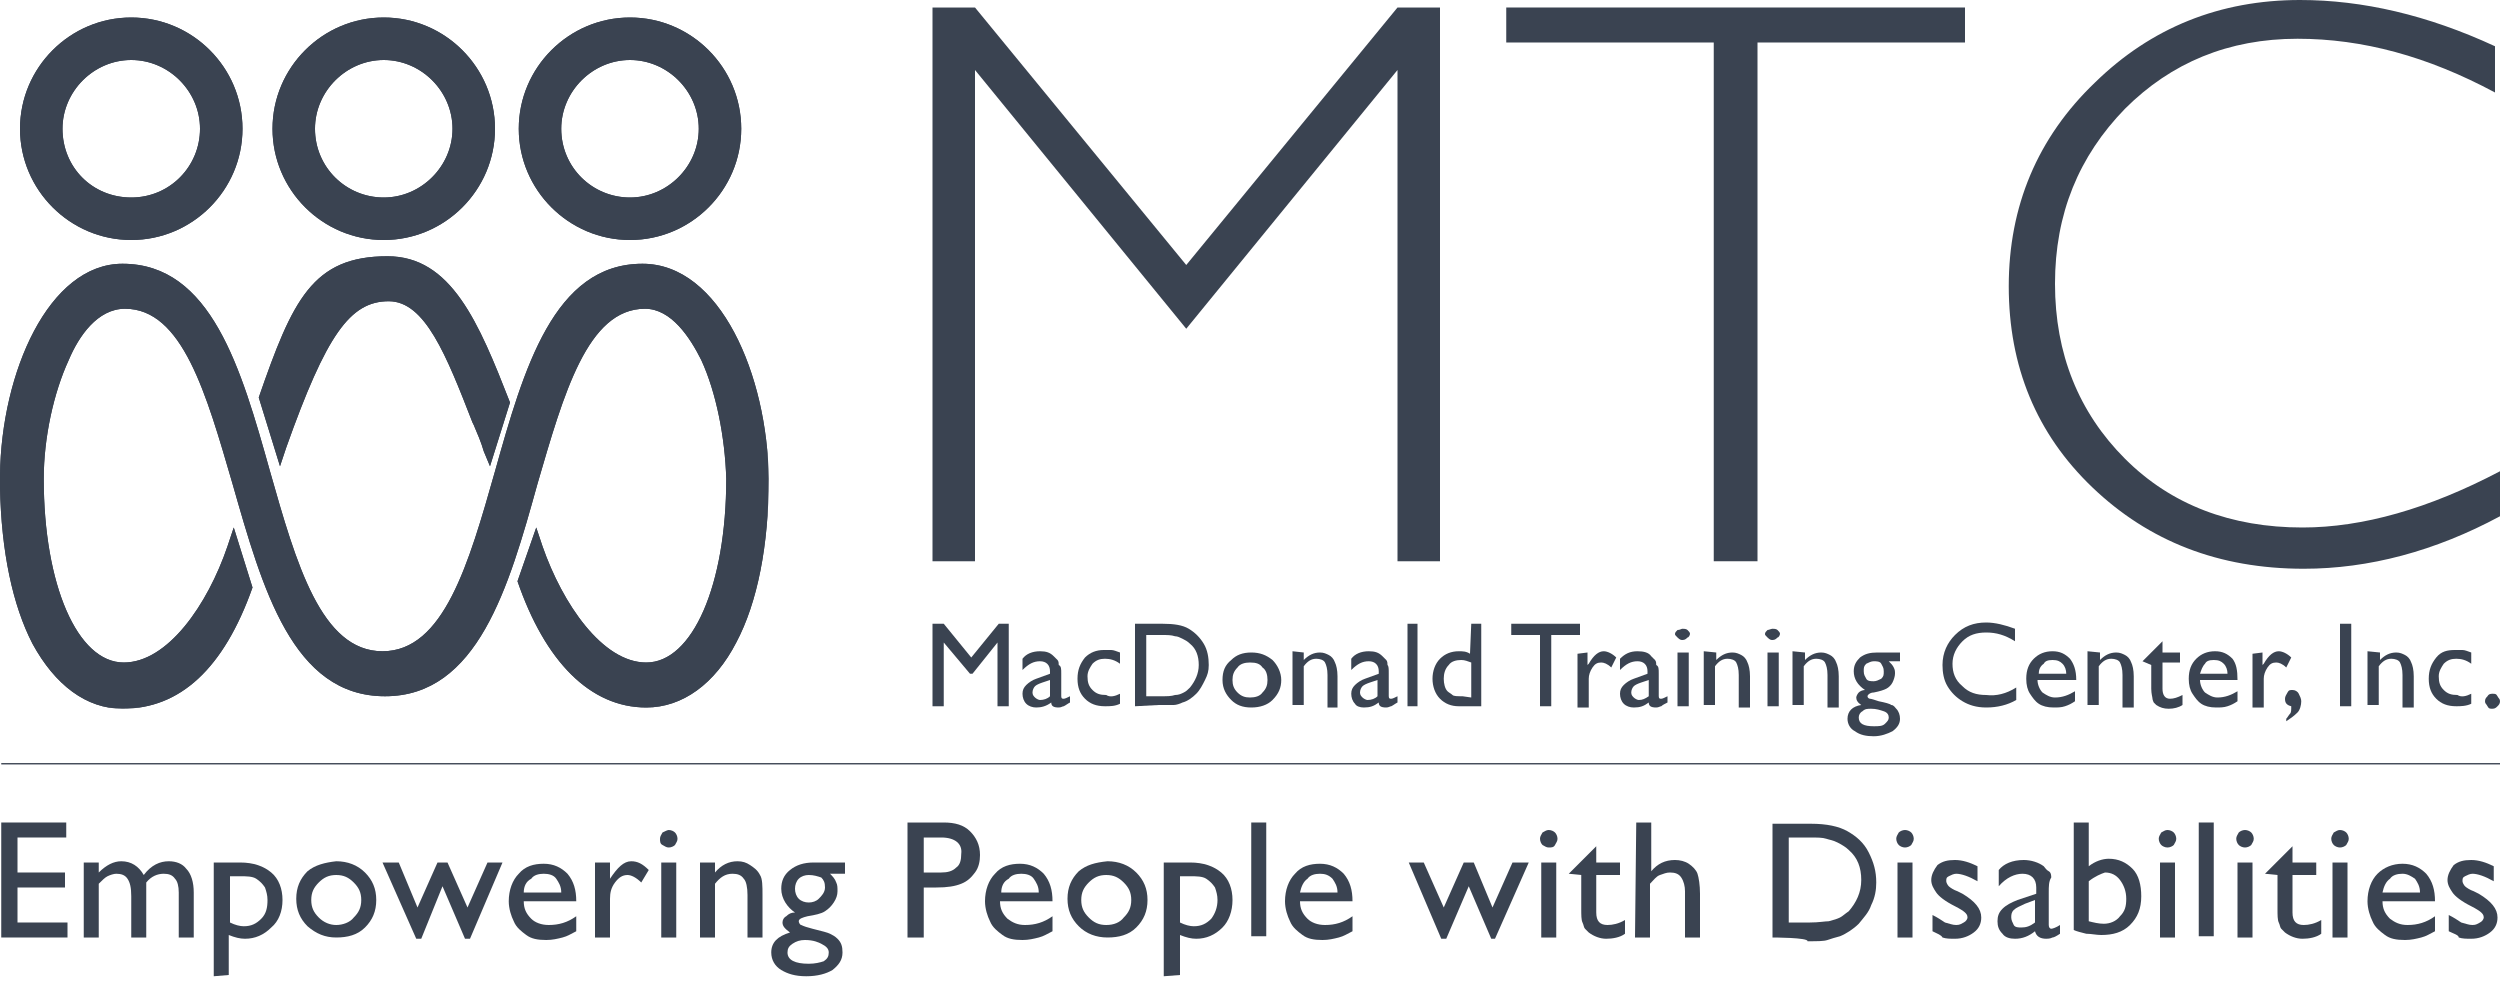 <?xml version="1.0" encoding="UTF-8"?>
<!-- Generator: Adobe Illustrator 28.3.0, SVG Export Plug-In . SVG Version: 6.00 Build 0)  -->
<svg xmlns="http://www.w3.org/2000/svg" xmlns:xlink="http://www.w3.org/1999/xlink" version="1.1" id="Layer_1" x="0px" y="0px" viewBox="0 0 200 80" style="enable-background:new 0 0 200 80;" xml:space="preserve">
<style type="text/css">
	.st0{fill:#3A4351;}
	.st1{clip-path:url(#SVGID_00000070822211918506251160000004375288681714265222_);}
	.st2{clip-path:url(#SVGID_00000038384021064854743710000007291833067818678661_);}
	.st3{fill:none;stroke:#3A4351;stroke-width:0.11;stroke-miterlimit:10;}
</style>
<g>
	<g>
		<path class="st0" d="M51.4,21.1c-7.1,0-9.5,8.4-11.8,16.6c-2.1,7.4-4.1,14.4-9,14.4s-6.9-7-9-14.4c-2.3-8.2-4.7-16.6-11.8-16.6    C3.9,21.1,0.1,29.8,0,38v1c0.1,5.1,1,9.4,2.6,12.5c1.8,3.3,4.3,5.2,7.2,5.2c4.6,0,8.1-3.2,10.4-9.7l-1.5-4.8l-0.5,1.5    c-1.6,4.7-4.8,9.3-8.3,9.3c-3.7,0-6.4-6.2-6.4-14.7c0-3.3,0.8-6.9,2-9.5c0.8-1.9,2.3-4.1,4.5-4.1c4.6,0,6.5,6.8,8.6,14    c2.4,8.4,4.8,17,12.2,17s9.9-8.7,12.2-17c2.1-7.2,4-14,8.6-14c2.1,0,3.6,2.3,4.5,4.1c1.2,2.6,1.9,6.2,2,9.5    c0,8.5-2.7,14.7-6.4,14.7c-3.5,0-6.7-4.7-8.3-9.3l-0.5-1.5l-1.5,4.3c2.2,6.4,5.8,10.1,10.3,10.1c2.9,0,5.5-1.9,7.2-5.2    c1.7-3.2,2.6-7.8,2.6-13.1C61.4,30,57.6,21.1,51.4,21.1L51.4,21.1 M20.7,31.8l1.7,5.5l0.5-1.5c3.2-9,5.1-11.7,8.2-11.7    c2.9,0,4.6,4.3,6.7,9.7l0.1,0.2c0.3,0.7,0.6,1.4,0.8,2.1l0.5,1.2l1.6-5.1c-2.5-6.4-4.7-11.7-9.8-11.7C25,20.5,23.4,24,20.7,31.8"></path>
		<g>
			<defs>
				<path id="SVGID_1_" d="M51.4,21.1c-7.1,0-9.5,8.4-11.8,16.6c-2.1,7.4-4.1,14.4-9,14.4s-6.9-7-9-14.4      c-2.3-8.2-4.7-16.6-11.8-16.6C3.9,21.1,0.1,29.8,0,38v1c0.1,5.1,1,9.4,2.6,12.5c1.8,3.3,4.3,5.2,7.2,5.2c4.6,0,8.1-3.2,10.4-9.7      l-1.5-4.8l-0.5,1.5c-1.6,4.7-4.8,9.3-8.3,9.3c-3.7,0-6.4-6.2-6.4-14.7c0-3.3,0.8-6.9,2-9.5c0.8-1.9,2.3-4.1,4.5-4.1      c4.6,0,6.5,6.8,8.6,14c2.4,8.4,4.8,17,12.2,17s9.9-8.7,12.2-17c2.1-7.2,4-14,8.6-14c2.1,0,3.6,2.3,4.5,4.1      c1.2,2.6,1.9,6.2,2,9.5c0,8.5-2.7,14.7-6.4,14.7c-3.5,0-6.7-4.7-8.3-9.3l-0.5-1.5l-1.5,4.3c2.2,6.4,5.8,10.1,10.3,10.1      c2.9,0,5.5-1.9,7.2-5.2c1.7-3.2,2.6-7.8,2.6-13.1C61.4,30,57.6,21.1,51.4,21.1L51.4,21.1 M20.7,31.8l1.7,5.5l0.5-1.5      c3.2-9,5.1-11.7,8.2-11.7c2.9,0,4.6,4.3,6.7,9.7l0.1,0.2c0.3,0.7,0.6,1.4,0.8,2.1l0.5,1.2l1.6-5.1c-2.5-6.4-4.7-11.7-9.8-11.7      C25,20.5,23.4,24,20.7,31.8"></path>
			</defs>
			<clipPath id="SVGID_00000134227368604817421400000001516100248761316798_">
				<use xlink:href="#SVGID_1_" style="overflow:visible;"></use>
			</clipPath>
			<g style="clip-path:url(#SVGID_00000134227368604817421400000001516100248761316798_);">
				<rect y="20.5" class="st0" width="61.4" height="36.1"></rect>
			</g>
		</g>
	</g>
	<g>
		<path class="st0" d="M5,10.3c0-3,2.5-5.5,5.5-5.5S16,7.3,16,10.3s-2.4,5.5-5.5,5.5S5,13.4,5,10.3 M1.6,10.3c0,4.9,4,8.9,8.9,8.9    s8.9-4,8.9-8.9s-4-8.9-8.9-8.9S1.6,5.4,1.6,10.3 M25.2,10.3c0-3,2.5-5.5,5.5-5.5s5.5,2.5,5.5,5.5s-2.5,5.5-5.5,5.5    S25.2,13.4,25.2,10.3 M21.8,10.3c0,4.9,4,8.9,8.9,8.9s8.9-4,8.9-8.9s-4-8.9-8.9-8.9S21.8,5.4,21.8,10.3 M44.9,10.3    c0-3,2.5-5.5,5.5-5.5s5.5,2.5,5.5,5.5s-2.5,5.5-5.5,5.5S44.9,13.4,44.9,10.3 M41.5,10.3c0,4.9,4,8.9,8.9,8.9s8.9-4,8.9-8.9    s-4-8.9-8.9-8.9S41.5,5.4,41.5,10.3"></path>
		<g>
			<defs>
				<path id="SVGID_00000046297188825019229560000003880313983153083816_" d="M5,10.3c0-3,2.5-5.5,5.5-5.5S16,7.3,16,10.3      s-2.4,5.5-5.5,5.5S5,13.4,5,10.3 M1.6,10.3c0,4.9,4,8.9,8.9,8.9s8.9-4,8.9-8.9s-4-8.9-8.9-8.9S1.6,5.4,1.6,10.3 M25.2,10.3      c0-3,2.5-5.5,5.5-5.5s5.5,2.5,5.5,5.5s-2.5,5.5-5.5,5.5S25.2,13.4,25.2,10.3 M21.8,10.3c0,4.9,4,8.9,8.9,8.9s8.9-4,8.9-8.9      s-4-8.9-8.9-8.9S21.8,5.4,21.8,10.3 M44.9,10.3c0-3,2.5-5.5,5.5-5.5s5.5,2.5,5.5,5.5s-2.5,5.5-5.5,5.5S44.9,13.4,44.9,10.3       M41.5,10.3c0,4.9,4,8.9,8.9,8.9s8.9-4,8.9-8.9s-4-8.9-8.9-8.9S41.5,5.4,41.5,10.3"></path>
			</defs>
			<clipPath id="SVGID_00000006701502239790755880000016259438106873593766_">
				<use xlink:href="#SVGID_00000046297188825019229560000003880313983153083816_" style="overflow:visible;"></use>
			</clipPath>
			<g style="clip-path:url(#SVGID_00000006701502239790755880000016259438106873593766_);">
				<rect x="1.6" y="1.4" class="st0" width="57.7" height="17.8"></rect>
			</g>
		</g>
	</g>
	<polygon class="st0" points="94.9,21.2 111.8,0.6 115.2,0.6 115.2,44.9 111.8,44.9 111.8,5.6 94.9,26.3 78,5.6 78,44.9 74.6,44.9    74.6,0.6 78,0.6  "></polygon>
	<polygon class="st0" points="120.5,0.6 120.5,3.4 137.1,3.4 137.1,44.9 140.6,44.9 140.6,3.4 157.2,3.4 157.2,0.6  "></polygon>
	<path class="st0" d="M199.6,3.7v3.7c-5.4-2.9-10.6-4.3-15.8-4.3c-5.5,0-10.1,1.9-13.8,5.6c-3.7,3.8-5.6,8.4-5.6,14s1.9,10.3,5.6,14   c3.7,3.7,8.5,5.5,14.2,5.5c4.8,0,10.1-1.5,15.8-4.5v3.6c-5.2,2.8-10.5,4.2-15.7,4.2c-6.8,0-12.4-2.2-16.9-6.5   c-4.5-4.3-6.7-9.7-6.7-16.1s2.3-11.9,6.9-16.3C172.1,2.2,177.6,0,184,0C189,0,194.2,1.2,199.6,3.7"></path>
	<polygon class="st0" points="0.1,65.8 5.3,65.8 5.3,67 1.4,67 1.4,69.8 5.2,69.8 5.2,71 1.4,71 1.4,73.8 5.4,73.8 5.4,75 0.1,75     "></polygon>
	<g>
		<path class="st0" d="M11.7,70.6V75h-1.2v-3.3c0-0.7-0.1-1.1-0.3-1.4C10,70,9.7,69.9,9.3,69.9c-0.2,0-0.5,0.1-0.7,0.2    s-0.4,0.3-0.7,0.6V75H6.7v-6h1.2v0.8c0.6-0.6,1.2-0.9,1.8-0.9c0.8,0,1.4,0.4,1.8,1.1c0.6-0.8,1.3-1.1,2-1.1c0.6,0,1.1,0.2,1.4,0.6    c0.4,0.4,0.6,1.1,0.6,1.9V75h-1.2v-3.6c0-0.5-0.1-0.9-0.3-1.1c-0.2-0.3-0.5-0.4-0.9-0.4C12.6,69.9,12.1,70.1,11.7,70.6"></path>
		<path class="st0" d="M17.1,78.1V69h2.1c1.1,0,1.9,0.3,2.5,0.8c0.6,0.5,0.9,1.3,0.9,2.2c0,0.9-0.3,1.7-0.9,2.2    c-0.6,0.6-1.3,0.9-2.1,0.9c-0.4,0-0.8-0.1-1.3-0.3v3.2L17.1,78.1C17.1,78.1,17.1,78.1,17.1,78.1z M19.2,70.1h-0.8v3.7    c0.4,0.2,0.8,0.3,1.1,0.3c0.6,0,1-0.2,1.4-0.6c0.4-0.4,0.5-0.9,0.5-1.5c0-0.4-0.1-0.7-0.2-1c-0.2-0.3-0.4-0.5-0.7-0.7    C20.2,70.1,19.7,70.1,19.2,70.1"></path>
		<path class="st0" d="M26.9,68.9c0.9,0,1.7,0.3,2.3,0.9s0.9,1.3,0.9,2.2s-0.3,1.6-0.9,2.2c-0.6,0.6-1.4,0.8-2.3,0.8    s-1.6-0.3-2.3-0.9c-0.6-0.6-0.9-1.3-0.9-2.2s0.3-1.6,0.9-2.2C25.2,69.2,26,69,26.9,68.9 M26.9,70c-0.6,0-1,0.2-1.4,0.6    c-0.4,0.4-0.6,0.8-0.6,1.4s0.2,1,0.6,1.4c0.4,0.4,0.9,0.6,1.4,0.6s1.1-0.2,1.4-0.6c0.4-0.4,0.6-0.8,0.6-1.4s-0.2-1-0.6-1.4    C27.9,70.2,27.5,70,26.9,70"></path>
		<polygon class="st0" points="39,69 40.2,69 37.6,75.1 37.2,75.1 35.4,70.9 33.7,75.1 33.3,75.1 30.6,69 31.9,69 33.4,72.6 35,69     35.8,69 37.4,72.6   "></polygon>
		<path class="st0" d="M46.1,72.1h-4.2c0,0.6,0.2,1,0.6,1.4c0.3,0.3,0.8,0.5,1.4,0.5c0.8,0,1.5-0.2,2.2-0.7v1.2    c-0.4,0.2-0.7,0.4-1.1,0.5s-0.8,0.2-1.3,0.2c-0.7,0-1.2-0.1-1.6-0.4c-0.4-0.3-0.8-0.6-1-1.1c-0.2-0.4-0.4-1-0.4-1.6    c0-0.9,0.3-1.7,0.8-2.2c0.5-0.6,1.2-0.8,2-0.8s1.4,0.3,1.9,0.8c0.5,0.6,0.7,1.3,0.7,2.2L46.1,72.1L46.1,72.1L46.1,72.1z     M41.9,71.4h3c0-0.5-0.2-0.8-0.4-1.1c-0.2-0.3-0.6-0.4-1-0.4s-0.8,0.1-1,0.4C42.1,70.5,41.9,70.9,41.9,71.4"></path>
		<path class="st0" d="M48.8,69v1.4l0-0.1c0.6-0.9,1.1-1.4,1.7-1.4c0.5,0,0.9,0.2,1.4,0.7l-0.6,1c-0.4-0.4-0.8-0.6-1.1-0.6    c-0.4,0-0.7,0.2-1,0.6c-0.3,0.4-0.4,0.8-0.4,1.3V75h-1.2v-6L48.8,69L48.8,69L48.8,69z"></path>
		<path class="st0" d="M53.5,66.4c0.2,0,0.4,0.1,0.5,0.2c0.1,0.1,0.2,0.3,0.2,0.5c0,0.2-0.1,0.3-0.2,0.5c-0.1,0.1-0.3,0.2-0.5,0.2    s-0.3-0.1-0.5-0.2s-0.2-0.3-0.2-0.5s0.1-0.3,0.2-0.5C53.2,66.5,53.4,66.4,53.5,66.4 M52.9,69h1.2v6h-1.2V69z"></path>
		<path class="st0" d="M57.2,69v0.8c0.5-0.6,1.1-0.9,1.8-0.9c0.4,0,0.7,0.1,1,0.3s0.6,0.4,0.8,0.8c0.2,0.3,0.2,0.9,0.2,1.6V75h-1.2    v-3.4c0-0.6-0.1-1.1-0.3-1.3c-0.2-0.3-0.5-0.4-0.9-0.4c-0.6,0-1,0.3-1.4,0.8v4.3h-1.2v-6L57.2,69L57.2,69L57.2,69z"></path>
		<path class="st0" d="M62.5,71.1c0-0.6,0.2-1.1,0.7-1.5c0.5-0.4,1.1-0.6,1.9-0.6h2.5v0.9h-1.2c0.2,0.2,0.4,0.4,0.5,0.7    c0.1,0.2,0.1,0.4,0.1,0.7c0,0.3-0.1,0.6-0.3,0.9c-0.2,0.3-0.4,0.5-0.7,0.7s-0.8,0.3-1.4,0.4c-0.4,0.1-0.7,0.2-0.7,0.4    c0,0.1,0.1,0.3,0.2,0.3c0.2,0.1,0.5,0.2,0.9,0.3c0.8,0.2,1.2,0.3,1.4,0.4c0.2,0.1,0.4,0.2,0.6,0.4c0.3,0.3,0.4,0.6,0.4,1.1    c0,0.6-0.3,1-0.8,1.4c-0.5,0.3-1.2,0.5-2.1,0.5s-1.5-0.2-2-0.5s-0.8-0.8-0.8-1.4c0-0.8,0.5-1.3,1.5-1.6c-0.4-0.3-0.6-0.5-0.6-0.8    c0-0.2,0.1-0.4,0.3-0.5c0.2-0.2,0.4-0.3,0.7-0.3C63,72.6,62.5,71.9,62.5,71.1 M64.4,75.2c-0.4,0-0.7,0.1-1,0.3    c-0.3,0.2-0.4,0.4-0.4,0.7c0,0.6,0.6,0.9,1.7,0.9c0.5,0,0.9-0.1,1.2-0.2c0.3-0.2,0.4-0.4,0.4-0.7c0-0.3-0.2-0.5-0.6-0.7    C65.5,75.4,65.1,75.2,64.4,75.2 M64.7,70c-0.3,0-0.6,0.1-0.8,0.3c-0.2,0.2-0.3,0.5-0.3,0.8c0,0.3,0.1,0.6,0.3,0.8s0.5,0.3,0.8,0.3    s0.6-0.1,0.8-0.3S66,71.4,66,71s-0.1-0.6-0.3-0.8C65.4,70.1,65.1,70,64.7,70"></path>
		<path class="st0" d="M72.6,75v-9.2h2.9c0.9,0,1.6,0.2,2.1,0.7s0.8,1.1,0.8,1.9c0,0.5-0.1,1-0.4,1.4c-0.3,0.4-0.6,0.7-1.1,0.9    s-1.1,0.3-2,0.3h-1v4L72.6,75L72.6,75z M75.3,67h-1.4v2.8h1.4c0.5,0,0.9-0.1,1.2-0.4c0.3-0.2,0.4-0.6,0.4-1.1    C77,67.5,76.4,67,75.3,67"></path>
		<path class="st0" d="M84.3,72.1H80c0,0.6,0.2,1,0.6,1.4C81,73.8,81.4,74,82,74c0.8,0,1.5-0.2,2.2-0.7v1.2    c-0.4,0.2-0.7,0.4-1.1,0.5s-0.8,0.2-1.3,0.2c-0.7,0-1.2-0.1-1.6-0.4c-0.4-0.3-0.8-0.6-1-1.1c-0.2-0.4-0.4-1-0.4-1.6    c0-0.9,0.3-1.7,0.8-2.2c0.5-0.6,1.2-0.8,2-0.8s1.4,0.3,1.9,0.8c0.5,0.6,0.7,1.3,0.7,2.2L84.3,72.1L84.3,72.1L84.3,72.1z     M80.1,71.4h3c0-0.5-0.2-0.8-0.4-1.1s-0.6-0.4-1-0.4s-0.8,0.1-1,0.4C80.3,70.5,80.1,70.9,80.1,71.4"></path>
		<path class="st0" d="M88.6,68.9c0.9,0,1.7,0.3,2.3,0.9s0.9,1.3,0.9,2.2s-0.3,1.6-0.9,2.2c-0.6,0.6-1.4,0.8-2.3,0.8    s-1.7-0.3-2.3-0.9c-0.6-0.6-0.9-1.3-0.9-2.2s0.3-1.6,0.9-2.2C86.9,69.2,87.6,69,88.6,68.9 M88.5,70c-0.6,0-1,0.2-1.4,0.6    c-0.4,0.4-0.6,0.8-0.6,1.4s0.2,1,0.6,1.4c0.4,0.4,0.8,0.6,1.4,0.6s1.1-0.2,1.4-0.6c0.4-0.4,0.6-0.8,0.6-1.4s-0.2-1-0.6-1.4    C89.5,70.2,89.1,70,88.5,70"></path>
		<path class="st0" d="M93.1,78.1V69h2.1c1.1,0,1.9,0.3,2.5,0.8c0.6,0.5,0.9,1.3,0.9,2.2c0,0.9-0.3,1.7-0.8,2.2    c-0.6,0.6-1.3,0.9-2.1,0.9c-0.4,0-0.8-0.1-1.3-0.3v3.2L93.1,78.1C93.1,78.1,93.1,78.1,93.1,78.1z M95.2,70.1h-0.8v3.7    c0.4,0.2,0.8,0.3,1.1,0.3c0.6,0,1-0.2,1.4-0.6c0.3-0.4,0.5-0.9,0.5-1.5c0-0.4-0.1-0.7-0.2-1c-0.2-0.3-0.4-0.5-0.7-0.7    C96.2,70.1,95.7,70.1,95.2,70.1"></path>
		<rect x="100.1" y="65.8" class="st0" width="1.2" height="9.1"></rect>
		<path class="st0" d="M108.2,72.1H104c0,0.6,0.2,1,0.6,1.4c0.3,0.3,0.8,0.5,1.4,0.5c0.8,0,1.5-0.2,2.2-0.7v1.2    c-0.4,0.2-0.7,0.4-1.1,0.5s-0.8,0.2-1.3,0.2c-0.7,0-1.2-0.1-1.6-0.4c-0.4-0.3-0.8-0.6-1-1.1c-0.2-0.4-0.4-1-0.4-1.6    c0-0.9,0.3-1.7,0.8-2.2c0.5-0.6,1.2-0.8,2-0.8s1.4,0.3,1.9,0.8c0.5,0.6,0.7,1.3,0.7,2.2L108.2,72.1L108.2,72.1L108.2,72.1z     M104,71.4h3c0-0.5-0.2-0.8-0.4-1.1c-0.3-0.3-0.6-0.4-1-0.4s-0.8,0.1-1,0.4C104.3,70.5,104.1,70.9,104,71.4"></path>
		<polygon class="st0" points="121,69 122.3,69 119.6,75.1 119.3,75.1 117.5,70.9 115.7,75.1 115.3,75.1 112.7,69 113.9,69     115.5,72.6 117.1,69 117.9,69 119.4,72.6   "></polygon>
		<path class="st0" d="M123.9,66.4c0.2,0,0.4,0.1,0.5,0.2c0.1,0.1,0.2,0.3,0.2,0.5c0,0.2-0.1,0.3-0.2,0.5s-0.3,0.2-0.5,0.2    s-0.3-0.1-0.5-0.2c-0.1-0.1-0.2-0.3-0.2-0.5s0.1-0.3,0.2-0.5C123.6,66.5,123.7,66.4,123.9,66.4 M123.3,69h1.2v6h-1.2V69z"></path>
		<path class="st0" d="M125.5,69.9l2.2-2.2V69h1.9V70h-1.9V73c0,0.7,0.3,1,0.9,1c0.4,0,0.9-0.1,1.4-0.4v1.1c-0.4,0.3-1,0.4-1.5,0.4    s-1-0.2-1.4-0.5c-0.1-0.1-0.2-0.2-0.3-0.3s-0.1-0.3-0.2-0.5c-0.1-0.2-0.1-0.6-0.1-1.1V70L125.5,69.9L125.5,69.9L125.5,69.9z"></path>
		<path class="st0" d="M130.9,65.8h1.2v3.9c0.5-0.6,1.1-0.9,1.9-0.9c0.4,0,0.8,0.1,1.1,0.3c0.3,0.2,0.6,0.5,0.7,0.8s0.2,0.9,0.2,1.6    V75h-1.2v-3.7c0-0.4-0.1-0.8-0.3-1.1s-0.5-0.4-0.9-0.4c-0.3,0-0.5,0.1-0.8,0.2s-0.5,0.4-0.8,0.7v4.3h-1.2L130.9,65.8L130.9,65.8    L130.9,65.8z"></path>
		<path class="st0" d="M141.8,75v-9.1h3.1c1.2,0,2.2,0.2,2.9,0.6c0.7,0.4,1.3,0.9,1.7,1.7s0.6,1.5,0.6,2.4c0,0.6-0.1,1.2-0.4,1.8    c-0.2,0.6-0.6,1-1,1.5c-0.4,0.4-1,0.8-1.5,1c-0.4,0.1-0.7,0.2-1,0.3c-0.3,0.1-0.8,0.1-1.6,0.1C144.7,75,141.8,75,141.8,75z     M144.7,67h-1.6v6.8h1.7c0.7,0,1.2-0.1,1.5-0.1c0.4-0.1,0.7-0.2,0.9-0.3c0.2-0.1,0.4-0.3,0.7-0.5c0.6-0.7,1-1.5,1-2.5    s-0.3-1.8-1-2.4c-0.2-0.2-0.5-0.4-0.9-0.6s-0.6-0.2-0.9-0.3C145.8,67,145.4,67,144.7,67"></path>
		<path class="st0" d="M152.4,66.4c0.2,0,0.4,0.1,0.5,0.2c0.1,0.1,0.2,0.3,0.2,0.5c0,0.2-0.1,0.3-0.2,0.5c-0.1,0.1-0.3,0.2-0.5,0.2    s-0.4-0.1-0.5-0.2c-0.1-0.1-0.2-0.3-0.2-0.5s0.1-0.3,0.2-0.5C152,66.5,152.2,66.4,152.4,66.4 M151.8,69h1.2v6h-1.2V69z"></path>
		<path class="st0" d="M154.6,74.5v-1.3c0.4,0.2,0.7,0.4,1,0.6c0.4,0.1,0.6,0.2,0.9,0.2s0.4-0.1,0.6-0.2c0.2-0.1,0.3-0.3,0.3-0.4    c0-0.2-0.1-0.3-0.2-0.4c-0.1-0.1-0.4-0.3-0.8-0.5c-0.8-0.4-1.3-0.8-1.5-1.1c-0.2-0.3-0.4-0.6-0.4-1c0-0.4,0.2-0.8,0.5-1.2    c0.4-0.3,0.8-0.4,1.4-0.4c0.6,0,1.2,0.2,1.8,0.5v1.2c-0.7-0.4-1.3-0.6-1.7-0.6c-0.2,0-0.4,0.1-0.6,0.2s-0.2,0.2-0.2,0.4    c0,0.1,0.1,0.3,0.2,0.4c0.1,0.1,0.4,0.3,0.7,0.4l0.4,0.2c1,0.6,1.5,1.2,1.5,1.9c0,0.5-0.2,0.9-0.6,1.2c-0.4,0.3-0.9,0.5-1.5,0.5    c-0.4,0-0.7,0-1-0.1C155.3,74.8,155,74.7,154.6,74.5"></path>
		<path class="st0" d="M163.9,71.4v2.6c0,0.2,0.1,0.3,0.2,0.3s0.4-0.1,0.7-0.3v0.7c-0.3,0.2-0.5,0.3-0.6,0.3    c-0.2,0.1-0.4,0.1-0.5,0.1c-0.5,0-0.8-0.2-0.9-0.6c-0.5,0.4-1,0.6-1.6,0.6c-0.4,0-0.8-0.1-1-0.4c-0.3-0.3-0.4-0.6-0.4-1    c0-0.4,0.1-0.7,0.4-1c0.3-0.3,0.7-0.5,1.2-0.7l1.5-0.5V71c0-0.7-0.4-1.1-1.1-1.1c-0.6,0-1.3,0.3-1.9,1v-1.3c0.4-0.5,1.1-0.8,2-0.8    c0.6,0,1.2,0.2,1.6,0.5c0.1,0.1,0.2,0.3,0.4,0.4s0.2,0.4,0.2,0.5C163.9,70.5,163.9,70.9,163.9,71.4 M162.8,73.8V72l-0.8,0.3    c-0.4,0.2-0.7,0.3-0.9,0.5s-0.2,0.4-0.2,0.6s0.1,0.4,0.2,0.6s0.4,0.2,0.6,0.2C162.1,74.2,162.4,74.1,162.8,73.8"></path>
		<path class="st0" d="M165.9,65.8h1.2v3.5c0.5-0.4,1.1-0.6,1.6-0.6c0.8,0,1.4,0.3,1.9,0.8s0.7,1.3,0.7,2.2c0,1-0.3,1.7-0.9,2.3    c-0.6,0.6-1.4,0.8-2.3,0.8c-0.4,0-0.8-0.1-1.2-0.1c-0.4-0.1-0.8-0.2-1-0.3L165.9,65.8L165.9,65.8z M167.1,70.5v3.2    c0.4,0.1,0.8,0.2,1.2,0.2c0.5,0,1-0.2,1.3-0.6c0.4-0.4,0.5-0.8,0.5-1.4s-0.2-1.1-0.5-1.5c-0.3-0.4-0.7-0.6-1.2-0.6    C168.1,69.9,167.6,70.1,167.1,70.5"></path>
		<path class="st0" d="M173.4,66.4c0.2,0,0.4,0.1,0.5,0.2c0.1,0.1,0.2,0.3,0.2,0.5c0,0.2-0.1,0.3-0.2,0.5c-0.1,0.1-0.3,0.2-0.5,0.2    s-0.4-0.1-0.5-0.2c-0.1-0.1-0.2-0.3-0.2-0.5s0.1-0.3,0.2-0.5C173.1,66.5,173.2,66.4,173.4,66.4 M172.8,69h1.2v6h-1.2V69z"></path>
		<rect x="175.9" y="65.8" class="st0" width="1.2" height="9.1"></rect>
		<path class="st0" d="M179.6,66.4c0.2,0,0.4,0.1,0.5,0.2c0.1,0.1,0.2,0.3,0.2,0.5c0,0.2-0.1,0.3-0.2,0.5c-0.1,0.1-0.3,0.2-0.5,0.2    s-0.4-0.1-0.5-0.2c-0.1-0.1-0.2-0.3-0.2-0.5s0.1-0.3,0.2-0.5C179.2,66.5,179.4,66.4,179.6,66.4 M179,69h1.2v6H179V69z"></path>
		<path class="st0" d="M181.2,69.9l2.2-2.2V69h1.9V70h-1.9V73c0,0.7,0.3,1,0.9,1c0.4,0,0.9-0.1,1.4-0.4v1.1c-0.4,0.3-1,0.4-1.5,0.4    s-1-0.2-1.4-0.5c-0.1-0.1-0.2-0.2-0.3-0.3c-0.1-0.1-0.1-0.3-0.2-0.5c-0.1-0.2-0.1-0.6-0.1-1.1V70L181.2,69.9L181.2,69.9    L181.2,69.9z"></path>
		<path class="st0" d="M187.2,66.4c0.2,0,0.4,0.1,0.5,0.2c0.1,0.1,0.2,0.3,0.2,0.5c0,0.2-0.1,0.3-0.2,0.5c-0.1,0.1-0.3,0.2-0.5,0.2    s-0.4-0.1-0.5-0.2c-0.1-0.1-0.2-0.3-0.2-0.5s0.1-0.3,0.2-0.5C186.9,66.5,187,66.4,187.2,66.4 M186.6,69h1.2v6h-1.2V69z"></path>
		<path class="st0" d="M194.8,72.1h-4.2c0,0.6,0.2,1,0.6,1.4c0.4,0.3,0.8,0.5,1.4,0.5c0.8,0,1.5-0.2,2.2-0.7v1.2    c-0.4,0.2-0.7,0.4-1.1,0.5c-0.4,0.1-0.8,0.2-1.3,0.2c-0.7,0-1.2-0.1-1.6-0.4c-0.4-0.3-0.8-0.6-1-1.1c-0.2-0.4-0.4-1-0.4-1.6    c0-0.9,0.3-1.7,0.8-2.2s1.2-0.8,2-0.8s1.4,0.3,1.9,0.8c0.5,0.6,0.7,1.3,0.7,2.2L194.8,72.1L194.8,72.1L194.8,72.1z M190.6,71.4h3    c0-0.5-0.2-0.8-0.4-1.1c-0.3-0.2-0.6-0.4-1-0.4s-0.8,0.1-1,0.4C190.9,70.5,190.7,70.9,190.6,71.4"></path>
		<path class="st0" d="M195.9,74.5v-1.3c0.4,0.2,0.7,0.4,1,0.6c0.4,0.1,0.6,0.2,0.9,0.2s0.4-0.1,0.6-0.2c0.2-0.1,0.3-0.3,0.3-0.4    c0-0.2-0.1-0.3-0.2-0.4c-0.1-0.1-0.4-0.3-0.8-0.5c-0.8-0.4-1.3-0.8-1.5-1.1c-0.2-0.3-0.4-0.6-0.4-1c0-0.4,0.2-0.8,0.5-1.2    c0.4-0.3,0.8-0.4,1.4-0.4c0.6,0,1.2,0.2,1.8,0.5v1.2c-0.7-0.4-1.3-0.6-1.7-0.6c-0.2,0-0.4,0.1-0.6,0.2s-0.2,0.2-0.2,0.4    c0,0.1,0.1,0.3,0.2,0.4c0.1,0.1,0.4,0.3,0.7,0.4l0.4,0.2c1,0.6,1.5,1.2,1.5,1.9c0,0.5-0.2,0.9-0.6,1.2c-0.4,0.3-0.9,0.5-1.5,0.5    c-0.4,0-0.7,0-1-0.1C196.7,74.8,196.3,74.7,195.9,74.5"></path>
		<polygon class="st0" points="79.9,49.9 80.7,49.9 80.7,56.5 79.8,56.5 79.8,51.4 77.8,53.9 77.6,53.9 75.5,51.4 75.5,56.5     74.6,56.5 74.6,49.9 75.5,49.9 77.7,52.6   "></polygon>
		<path class="st0" d="M84.9,53.9v1.8c0,0.2,0.1,0.2,0.2,0.2s0.3-0.1,0.5-0.2v0.5c-0.2,0.1-0.3,0.2-0.5,0.3c-0.1,0-0.2,0.1-0.4,0.1    c-0.4,0-0.6-0.1-0.6-0.4c-0.4,0.3-0.8,0.4-1.2,0.4c-0.3,0-0.6-0.1-0.8-0.3c-0.2-0.2-0.3-0.5-0.3-0.8c0-0.3,0.1-0.5,0.3-0.7    c0.2-0.2,0.5-0.4,0.8-0.5l1.1-0.4v-0.2c0-0.5-0.3-0.8-0.8-0.8c-0.5,0-0.9,0.2-1.4,0.7v-0.9c0.3-0.4,0.8-0.6,1.4-0.6    c0.5,0,0.8,0.1,1.1,0.4c0.1,0.1,0.2,0.2,0.3,0.3c0.1,0.1,0.1,0.3,0.1,0.4C84.9,53.3,84.9,53.5,84.9,53.9 M84,55.7v-1.3l-0.6,0.2    c-0.3,0.1-0.5,0.2-0.6,0.3c-0.1,0.1-0.2,0.3-0.2,0.5s0.1,0.3,0.2,0.4s0.3,0.2,0.4,0.2C83.5,56,83.8,55.9,84,55.7"></path>
		<path class="st0" d="M89.6,55.5v0.8c-0.4,0.2-0.8,0.2-1.2,0.2c-0.7,0-1.2-0.2-1.6-0.6s-0.6-0.9-0.6-1.6s0.2-1.2,0.6-1.7    c0.4-0.4,0.9-0.6,1.5-0.6c0.2,0,0.4,0,0.6,0c0.2,0,0.4,0.1,0.7,0.2v0.9c-0.4-0.3-0.8-0.4-1.2-0.4c-0.4,0-0.7,0.1-1,0.4    c-0.2,0.3-0.4,0.6-0.4,1c0,0.5,0.1,0.8,0.4,1.1c0.3,0.3,0.6,0.4,1.1,0.4C88.8,55.8,89.2,55.7,89.6,55.5"></path>
		<path class="st0" d="M90.8,56.5v-6.6H93c0.9,0,1.6,0.1,2.1,0.4s0.9,0.7,1.2,1.2c0.3,0.5,0.4,1.1,0.4,1.7c0,0.5-0.1,0.8-0.3,1.2    c-0.2,0.4-0.4,0.8-0.7,1.1c-0.3,0.3-0.7,0.6-1.1,0.7c-0.2,0.1-0.5,0.2-0.7,0.2s-0.6,0-1.2,0L90.8,56.5L90.8,56.5z M92.9,50.8h-1.2    v4.9h1.2c0.5,0,0.8,0,1.1-0.1c0.3,0,0.5-0.1,0.7-0.2c0.2-0.1,0.3-0.2,0.5-0.4c0.4-0.5,0.7-1.1,0.7-1.8s-0.2-1.3-0.7-1.7    c-0.2-0.2-0.4-0.3-0.6-0.4s-0.4-0.2-0.6-0.2C93.7,50.8,93.4,50.8,92.9,50.8"></path>
		<path class="st0" d="M100.1,52.2c0.7,0,1.2,0.2,1.7,0.6c0.4,0.4,0.7,1,0.7,1.6s-0.2,1.1-0.7,1.6c-0.4,0.4-1,0.6-1.7,0.6    s-1.2-0.2-1.6-0.6c-0.4-0.4-0.7-0.9-0.7-1.6s0.2-1.2,0.7-1.6C98.9,52.4,99.4,52.2,100.1,52.2 M100,53c-0.4,0-0.8,0.1-1,0.4    c-0.3,0.3-0.4,0.6-0.4,1s0.1,0.7,0.4,1c0.3,0.3,0.6,0.4,1,0.4s0.8-0.1,1-0.4c0.3-0.3,0.4-0.6,0.4-1s-0.1-0.8-0.4-1    C100.8,53.1,100.5,53,100,53"></path>
		<path class="st0" d="M104.3,52.2v0.6c0.4-0.4,0.8-0.6,1.3-0.6c0.3,0,0.5,0.1,0.7,0.2s0.4,0.3,0.5,0.6c0.1,0.2,0.2,0.6,0.2,1.1v2.5    h-0.8V54c0-0.5-0.1-0.8-0.2-1s-0.4-0.3-0.7-0.3c-0.4,0-0.7,0.2-1,0.6v3.1h-0.9v-4.3L104.3,52.2L104.3,52.2L104.3,52.2z"></path>
		<path class="st0" d="M111.1,53.9v1.8c0,0.2,0.1,0.2,0.2,0.2s0.3-0.1,0.5-0.2v0.5c-0.2,0.1-0.3,0.2-0.5,0.3c-0.1,0-0.2,0.1-0.4,0.1    c-0.4,0-0.6-0.1-0.6-0.4c-0.4,0.3-0.7,0.4-1.2,0.4c-0.3,0-0.6-0.1-0.7-0.3c-0.2-0.2-0.3-0.5-0.3-0.8c0-0.3,0.1-0.5,0.3-0.7    c0.2-0.2,0.5-0.4,0.8-0.5l1.1-0.4v-0.2c0-0.5-0.3-0.8-0.8-0.8c-0.5,0-0.9,0.2-1.4,0.7v-0.9c0.3-0.4,0.8-0.6,1.4-0.6    c0.5,0,0.8,0.1,1.1,0.4c0.1,0.1,0.2,0.2,0.3,0.3c0.1,0.1,0.1,0.3,0.1,0.4C111.1,53.3,111.1,53.5,111.1,53.9 M110.2,55.7v-1.3    l-0.6,0.2c-0.3,0.1-0.5,0.2-0.6,0.3c-0.1,0.1-0.2,0.3-0.2,0.5s0.1,0.3,0.2,0.4s0.3,0.2,0.4,0.2C109.7,56,110,55.9,110.2,55.7"></path>
		<rect x="112.6" y="49.9" class="st0" width="0.8" height="6.6"></rect>
		<path class="st0" d="M117.7,49.9h0.8v6.6h-1.8c-0.6,0-1.1-0.2-1.5-0.6c-0.4-0.4-0.6-1-0.6-1.6s0.2-1.2,0.6-1.6s0.9-0.6,1.5-0.6    c0.3,0,0.6,0,0.9,0.2L117.7,49.9L117.7,49.9z M117.7,55.8V53c-0.3-0.1-0.5-0.2-0.8-0.2c-0.4,0-0.8,0.1-1,0.4    c-0.3,0.3-0.4,0.7-0.4,1.1s0.1,0.8,0.3,1c0.1,0.1,0.3,0.2,0.4,0.3s0.4,0.1,0.8,0.1L117.7,55.8L117.7,55.8z"></path>
		<polygon class="st0" points="120.9,49.9 126.4,49.9 126.4,50.8 124.1,50.8 124.1,56.5 123.2,56.5 123.2,50.8 120.9,50.8   "></polygon>
		<path class="st0" d="M127,52.2v1l0.1-0.1c0.4-0.7,0.8-1,1.2-1c0.3,0,0.7,0.2,1,0.5l-0.4,0.8c-0.3-0.3-0.6-0.4-0.8-0.4    c-0.3,0-0.5,0.1-0.7,0.4s-0.3,0.6-0.3,0.9v2.3h-0.9v-4.3L127,52.2L127,52.2L127,52.2z"></path>
		<path class="st0" d="M132.7,53.9v1.8c0,0.2,0.1,0.2,0.2,0.2s0.3-0.1,0.5-0.2v0.5c-0.2,0.1-0.4,0.2-0.5,0.3c-0.1,0-0.2,0.1-0.4,0.1    c-0.4,0-0.6-0.1-0.6-0.4c-0.4,0.3-0.7,0.4-1.2,0.4c-0.3,0-0.6-0.1-0.8-0.3c-0.2-0.2-0.3-0.5-0.3-0.8c0-0.3,0.1-0.5,0.3-0.7    c0.2-0.2,0.5-0.4,0.8-0.5l1.1-0.4v-0.2c0-0.5-0.3-0.8-0.8-0.8c-0.5,0-0.9,0.2-1.4,0.7v-0.9c0.4-0.4,0.8-0.6,1.4-0.6    c0.5,0,0.9,0.1,1.1,0.4c0.1,0.1,0.2,0.2,0.3,0.3s0.1,0.3,0.1,0.4C132.7,53.3,132.7,53.5,132.7,53.9 M131.9,55.7v-1.3l-0.6,0.2    c-0.3,0.1-0.5,0.2-0.6,0.3c-0.1,0.1-0.2,0.3-0.2,0.5s0.1,0.3,0.2,0.4s0.3,0.2,0.4,0.2C131.4,56,131.6,55.9,131.9,55.7"></path>
		<path class="st0" d="M134.6,50.3c0.1,0,0.3,0,0.4,0.1c0.1,0.1,0.2,0.2,0.2,0.3s-0.1,0.3-0.2,0.3c-0.1,0.1-0.2,0.2-0.4,0.2    c-0.1,0-0.2,0-0.4-0.2s-0.2-0.2-0.2-0.3s0.1-0.2,0.2-0.3C134.4,50.4,134.5,50.3,134.6,50.3 M134.2,52.2h0.9v4.3h-0.9V52.2z"></path>
		<path class="st0" d="M137.3,52.2v0.6c0.4-0.4,0.8-0.6,1.3-0.6c0.3,0,0.5,0.1,0.7,0.2c0.2,0.1,0.4,0.3,0.5,0.6    c0.1,0.2,0.2,0.6,0.2,1.1v2.5h-0.9V54c0-0.5-0.1-0.8-0.2-1s-0.4-0.3-0.7-0.3c-0.4,0-0.7,0.2-1,0.6v3.1h-0.9v-4.3L137.3,52.2    L137.3,52.2L137.3,52.2z"></path>
		<path class="st0" d="M141.8,50.3c0.1,0,0.3,0,0.4,0.1c0.1,0.1,0.2,0.2,0.2,0.3s-0.1,0.3-0.2,0.3c-0.1,0.1-0.2,0.2-0.4,0.2    c-0.1,0-0.2,0-0.4-0.2s-0.2-0.2-0.2-0.3s0.1-0.2,0.2-0.3C141.5,50.4,141.7,50.3,141.8,50.3 M141.4,52.2h0.9v4.3h-0.9V52.2z"></path>
		<path class="st0" d="M144.4,52.2v0.6c0.4-0.4,0.8-0.6,1.3-0.6c0.3,0,0.5,0.1,0.7,0.2c0.2,0.1,0.4,0.3,0.5,0.6    c0.1,0.2,0.2,0.6,0.2,1.1v2.5h-0.9V54c0-0.5-0.1-0.8-0.2-1s-0.4-0.3-0.7-0.3c-0.4,0-0.7,0.2-1,0.6v3.1h-0.9v-4.3L144.4,52.2    L144.4,52.2L144.4,52.2z"></path>
		<path class="st0" d="M148.3,53.7c0-0.5,0.2-0.8,0.5-1.1c0.4-0.3,0.8-0.4,1.4-0.4h1.8v0.7h-0.9c0.2,0.2,0.3,0.3,0.4,0.5    c0.1,0.2,0.1,0.3,0.1,0.5c0,0.2-0.1,0.5-0.2,0.7c-0.1,0.2-0.3,0.4-0.5,0.5c-0.2,0.1-0.5,0.2-1,0.3c-0.3,0-0.5,0.2-0.5,0.3    c0,0.1,0.1,0.2,0.2,0.2c0.1,0,0.4,0.1,0.7,0.2c0.5,0.1,0.9,0.2,1,0.3c0.2,0,0.3,0.2,0.4,0.3c0.2,0.2,0.3,0.5,0.3,0.8    c0,0.4-0.2,0.7-0.6,1c-0.4,0.2-0.9,0.4-1.5,0.4s-1.1-0.1-1.5-0.4c-0.4-0.2-0.6-0.6-0.6-1c0-0.6,0.4-1,1.1-1.1    c-0.3-0.2-0.4-0.4-0.4-0.6c0-0.1,0.1-0.3,0.2-0.4c0.1-0.1,0.3-0.2,0.5-0.2C148.6,54.8,148.3,54.3,148.3,53.7 M149.7,56.7    c-0.3,0-0.5,0-0.7,0.2c-0.2,0.1-0.3,0.3-0.3,0.5c0,0.5,0.4,0.7,1.2,0.7c0.4,0,0.7,0,0.9-0.2s0.3-0.3,0.3-0.5s-0.1-0.4-0.4-0.5    C150.4,56.8,150.1,56.7,149.7,56.7 M149.9,52.9c-0.2,0-0.4,0.1-0.6,0.2c-0.2,0.2-0.2,0.3-0.2,0.6s0.1,0.4,0.2,0.6s0.4,0.2,0.6,0.2    s0.4-0.1,0.6-0.2c0.2-0.2,0.2-0.3,0.2-0.6s-0.1-0.4-0.2-0.6S150.1,52.9,149.9,52.9"></path>
		<path class="st0" d="M161.3,55v1c-0.7,0.4-1.5,0.6-2.4,0.6c-0.8,0-1.4-0.2-1.9-0.5c-0.5-0.3-0.9-0.7-1.2-1.2    c-0.3-0.5-0.4-1.1-0.4-1.7c0-1,0.4-1.8,1-2.4c0.7-0.7,1.5-1,2.5-1c0.7,0,1.5,0.2,2.3,0.5v1c-0.8-0.5-1.5-0.7-2.3-0.7    s-1.4,0.2-1.9,0.7s-0.8,1.1-0.8,1.8s0.2,1.3,0.8,1.8c0.5,0.5,1.1,0.7,1.9,0.7C159.7,55.7,160.5,55.5,161.3,55"></path>
		<path class="st0" d="M166.1,54.4H163c0,0.4,0.2,0.8,0.4,1c0.3,0.2,0.6,0.4,1,0.4c0.6,0,1.1-0.2,1.6-0.5v0.8    c-0.3,0.2-0.5,0.3-0.8,0.4c-0.3,0.1-0.6,0.1-0.9,0.1c-0.5,0-0.9-0.1-1.2-0.3c-0.3-0.2-0.5-0.5-0.7-0.8s-0.3-0.7-0.3-1.2    c0-0.7,0.2-1.2,0.6-1.6c0.4-0.4,0.9-0.6,1.5-0.6s1,0.2,1.4,0.6C165.9,53.1,166.1,53.6,166.1,54.4L166.1,54.4L166.1,54.4z     M163.1,53.9h2.2c0-0.3-0.1-0.6-0.3-0.8s-0.4-0.3-0.8-0.3s-0.6,0.1-0.7,0.3C163.2,53.3,163.1,53.6,163.1,53.9"></path>
		<path class="st0" d="M168,52.2v0.6c0.4-0.4,0.8-0.6,1.3-0.6c0.3,0,0.5,0.1,0.7,0.2s0.4,0.3,0.5,0.6c0.1,0.2,0.2,0.6,0.2,1.1v2.5    h-0.9V54c0-0.5-0.1-0.8-0.2-1s-0.4-0.3-0.7-0.3c-0.4,0-0.7,0.2-1,0.6v3.1h-0.9v-4.3L168,52.2L168,52.2L168,52.2z"></path>
		<path class="st0" d="M171.4,52.9l1.6-1.6v0.9h1.4V53H173v2.1c0,0.5,0.2,0.8,0.6,0.8c0.3,0,0.6-0.1,1-0.3v0.8    c-0.3,0.2-0.7,0.3-1.1,0.3s-0.7-0.1-1-0.3c-0.1-0.1-0.2-0.2-0.2-0.2s-0.1-0.2-0.1-0.3c0-0.1-0.1-0.4-0.1-0.8v-1.9L171.4,52.9    L171.4,52.9L171.4,52.9z"></path>
		<path class="st0" d="M179,54.4H176c0,0.4,0.2,0.8,0.4,1c0.3,0.2,0.6,0.4,1,0.4c0.6,0,1.1-0.2,1.6-0.5v0.8    c-0.3,0.2-0.5,0.3-0.8,0.4c-0.3,0.1-0.6,0.1-0.9,0.1c-0.5,0-0.9-0.1-1.2-0.3c-0.3-0.2-0.5-0.5-0.7-0.8s-0.3-0.7-0.3-1.2    c0-0.7,0.2-1.2,0.6-1.6c0.4-0.4,0.9-0.6,1.5-0.6s1,0.2,1.4,0.6C178.9,53.1,179,53.6,179,54.4L179,54.4L179,54.4z M176,53.9h2.2    c0-0.3-0.1-0.6-0.3-0.8s-0.4-0.3-0.8-0.3s-0.6,0.1-0.7,0.3C176.2,53.3,176.1,53.6,176,53.9"></path>
		<path class="st0" d="M181,52.2v1l0.1-0.1c0.4-0.7,0.8-1,1.2-1c0.3,0,0.7,0.2,1,0.5l-0.4,0.8c-0.3-0.3-0.6-0.4-0.8-0.4    c-0.3,0-0.5,0.1-0.7,0.4s-0.3,0.6-0.3,0.9v2.3h-0.9v-4.3L181,52.2L181,52.2L181,52.2z"></path>
		<path class="st0" d="M182.9,57.7v-0.2c0.1-0.1,0.2-0.3,0.3-0.4c0.1-0.1,0.1-0.3,0.1-0.6c-0.4-0.1-0.5-0.3-0.5-0.6    c0-0.2,0.1-0.3,0.2-0.5s0.2-0.2,0.4-0.2c0.2,0,0.4,0.1,0.5,0.3c0.1,0.2,0.2,0.4,0.2,0.6c0,0.3-0.1,0.7-0.3,0.9    C183.5,57.3,183.2,57.5,182.9,57.7"></path>
		<rect x="187.2" y="49.9" class="st0" width="0.9" height="6.6"></rect>
		<path class="st0" d="M190.4,52.2v0.6c0.4-0.4,0.8-0.6,1.3-0.6c0.3,0,0.5,0.1,0.7,0.2s0.4,0.3,0.5,0.6c0.1,0.2,0.2,0.6,0.2,1.1v2.5    h-0.9V54c0-0.5-0.1-0.8-0.2-1s-0.4-0.3-0.7-0.3c-0.4,0-0.7,0.2-1,0.6v3.1h-0.9v-4.3L190.4,52.2L190.4,52.2L190.4,52.2z"></path>
		<path class="st0" d="M197.7,55.5v0.8c-0.4,0.2-0.9,0.2-1.2,0.2c-0.7,0-1.2-0.2-1.6-0.6s-0.6-0.9-0.6-1.6s0.2-1.2,0.6-1.7    s0.9-0.6,1.5-0.6c0.2,0,0.4,0,0.6,0c0.2,0,0.4,0.1,0.7,0.2v0.9c-0.4-0.3-0.8-0.4-1.2-0.4c-0.4,0-0.7,0.1-1,0.4    c-0.2,0.3-0.4,0.6-0.4,1c0,0.5,0.1,0.8,0.4,1.1s0.6,0.4,1.1,0.4C196.9,55.8,197.3,55.7,197.7,55.5"></path>
		<path class="st0" d="M199.4,55.5c0.2,0,0.3,0,0.4,0.2s0.2,0.2,0.2,0.4s-0.1,0.3-0.2,0.4s-0.2,0.2-0.4,0.2c-0.2,0-0.3,0-0.4-0.2    s-0.2-0.2-0.2-0.4s0.1-0.3,0.2-0.4C199.1,55.5,199.3,55.5,199.4,55.5"></path>
	</g>
	<line class="st3" x1="0.1" y1="61.1" x2="200" y2="61.1"></line>
</g>
</svg>
